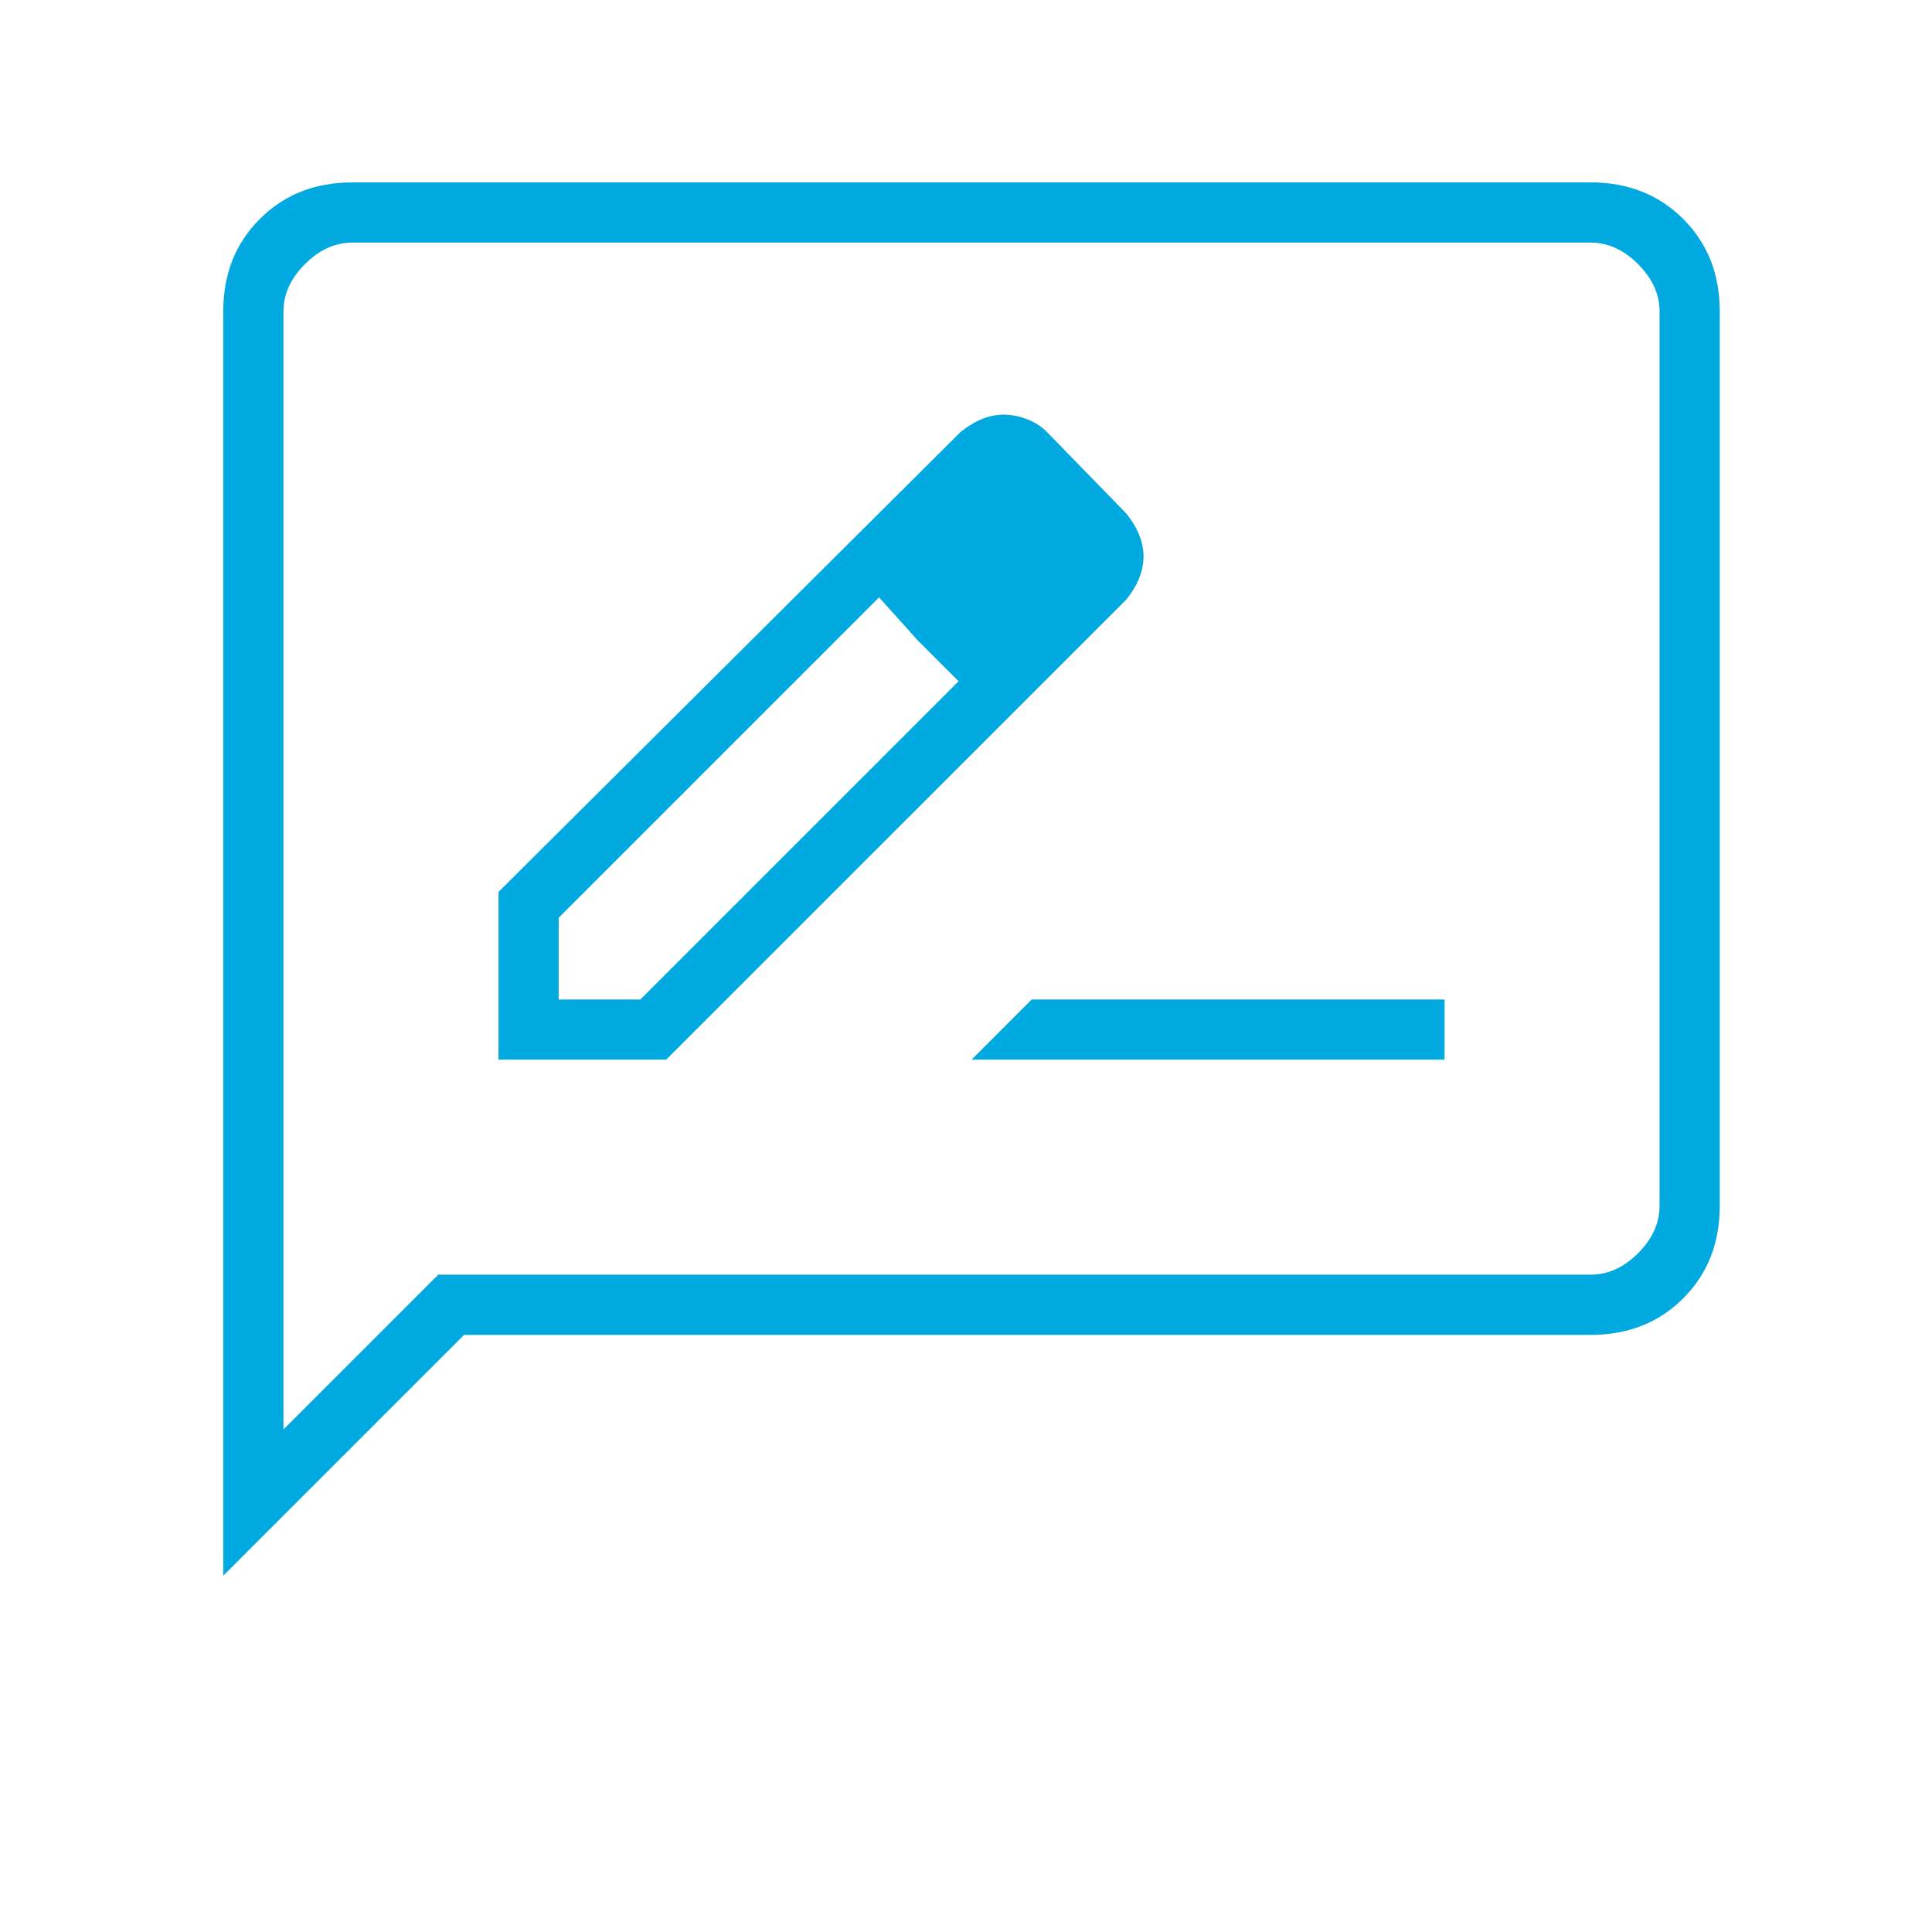 <svg xmlns="http://www.w3.org/2000/svg" fill="none" viewBox="0 0 70 70" height="70" width="70">
<g clip-path="url(#clip0_1346_4544)">
<g clip-path="url(#clip1_1346_4544)">
<path fill="#00A9E0" d="M18.061 38.394H24.137L40.809 21.723C41.016 21.463 41.172 21.203 41.276 20.944C41.38 20.684 41.432 20.424 41.432 20.165C41.432 19.905 41.38 19.645 41.276 19.385C41.172 19.126 41.016 18.866 40.809 18.606L37.926 15.646C37.718 15.438 37.472 15.283 37.186 15.179C36.901 15.075 36.628 15.023 36.368 15.023C36.108 15.023 35.849 15.075 35.589 15.179C35.329 15.283 35.07 15.438 34.81 15.646L18.061 32.318V38.394ZM20.242 36.213V33.252L31.85 21.645L33.252 23.203L34.732 24.683L23.202 36.213H20.242ZM33.252 23.203L34.732 24.683L31.85 21.645L33.252 23.203ZM35.2 38.394H52.339V36.213H37.381L35.2 38.394ZM8.089 57.091V11.283C8.089 9.933 8.53 8.816 9.413 7.934C10.296 7.051 11.413 6.609 12.763 6.609H57.636C58.986 6.609 60.103 7.051 60.986 7.934C61.869 8.816 62.31 9.933 62.31 11.283V43.692C62.31 45.042 61.869 46.158 60.986 47.041C60.103 47.924 58.986 48.366 57.636 48.366H16.814L8.089 57.091ZM15.879 46.184H57.636C58.259 46.184 58.831 45.925 59.35 45.406C59.869 44.886 60.129 44.315 60.129 43.692V11.283C60.129 10.66 59.869 10.089 59.35 9.569C58.831 9.05 58.259 8.79 57.636 8.79H12.763C12.14 8.79 11.569 9.05 11.049 9.569C10.53 10.089 10.27 10.66 10.27 11.283V51.794L15.879 46.184Z"></path>
</g>
</g>
<defs>
<clipPath id="clip0_1346_4544">
<rect transform="translate(2.977 2.754)" fill="white" height="64.047" width="64.047"></rect>
</clipPath>
<clipPath id="clip1_1346_4544">
<rect transform="translate(-2.499 -2.114)" fill="white" height="74.722" width="74.722"></rect>
</clipPath>
</defs>
</svg>

